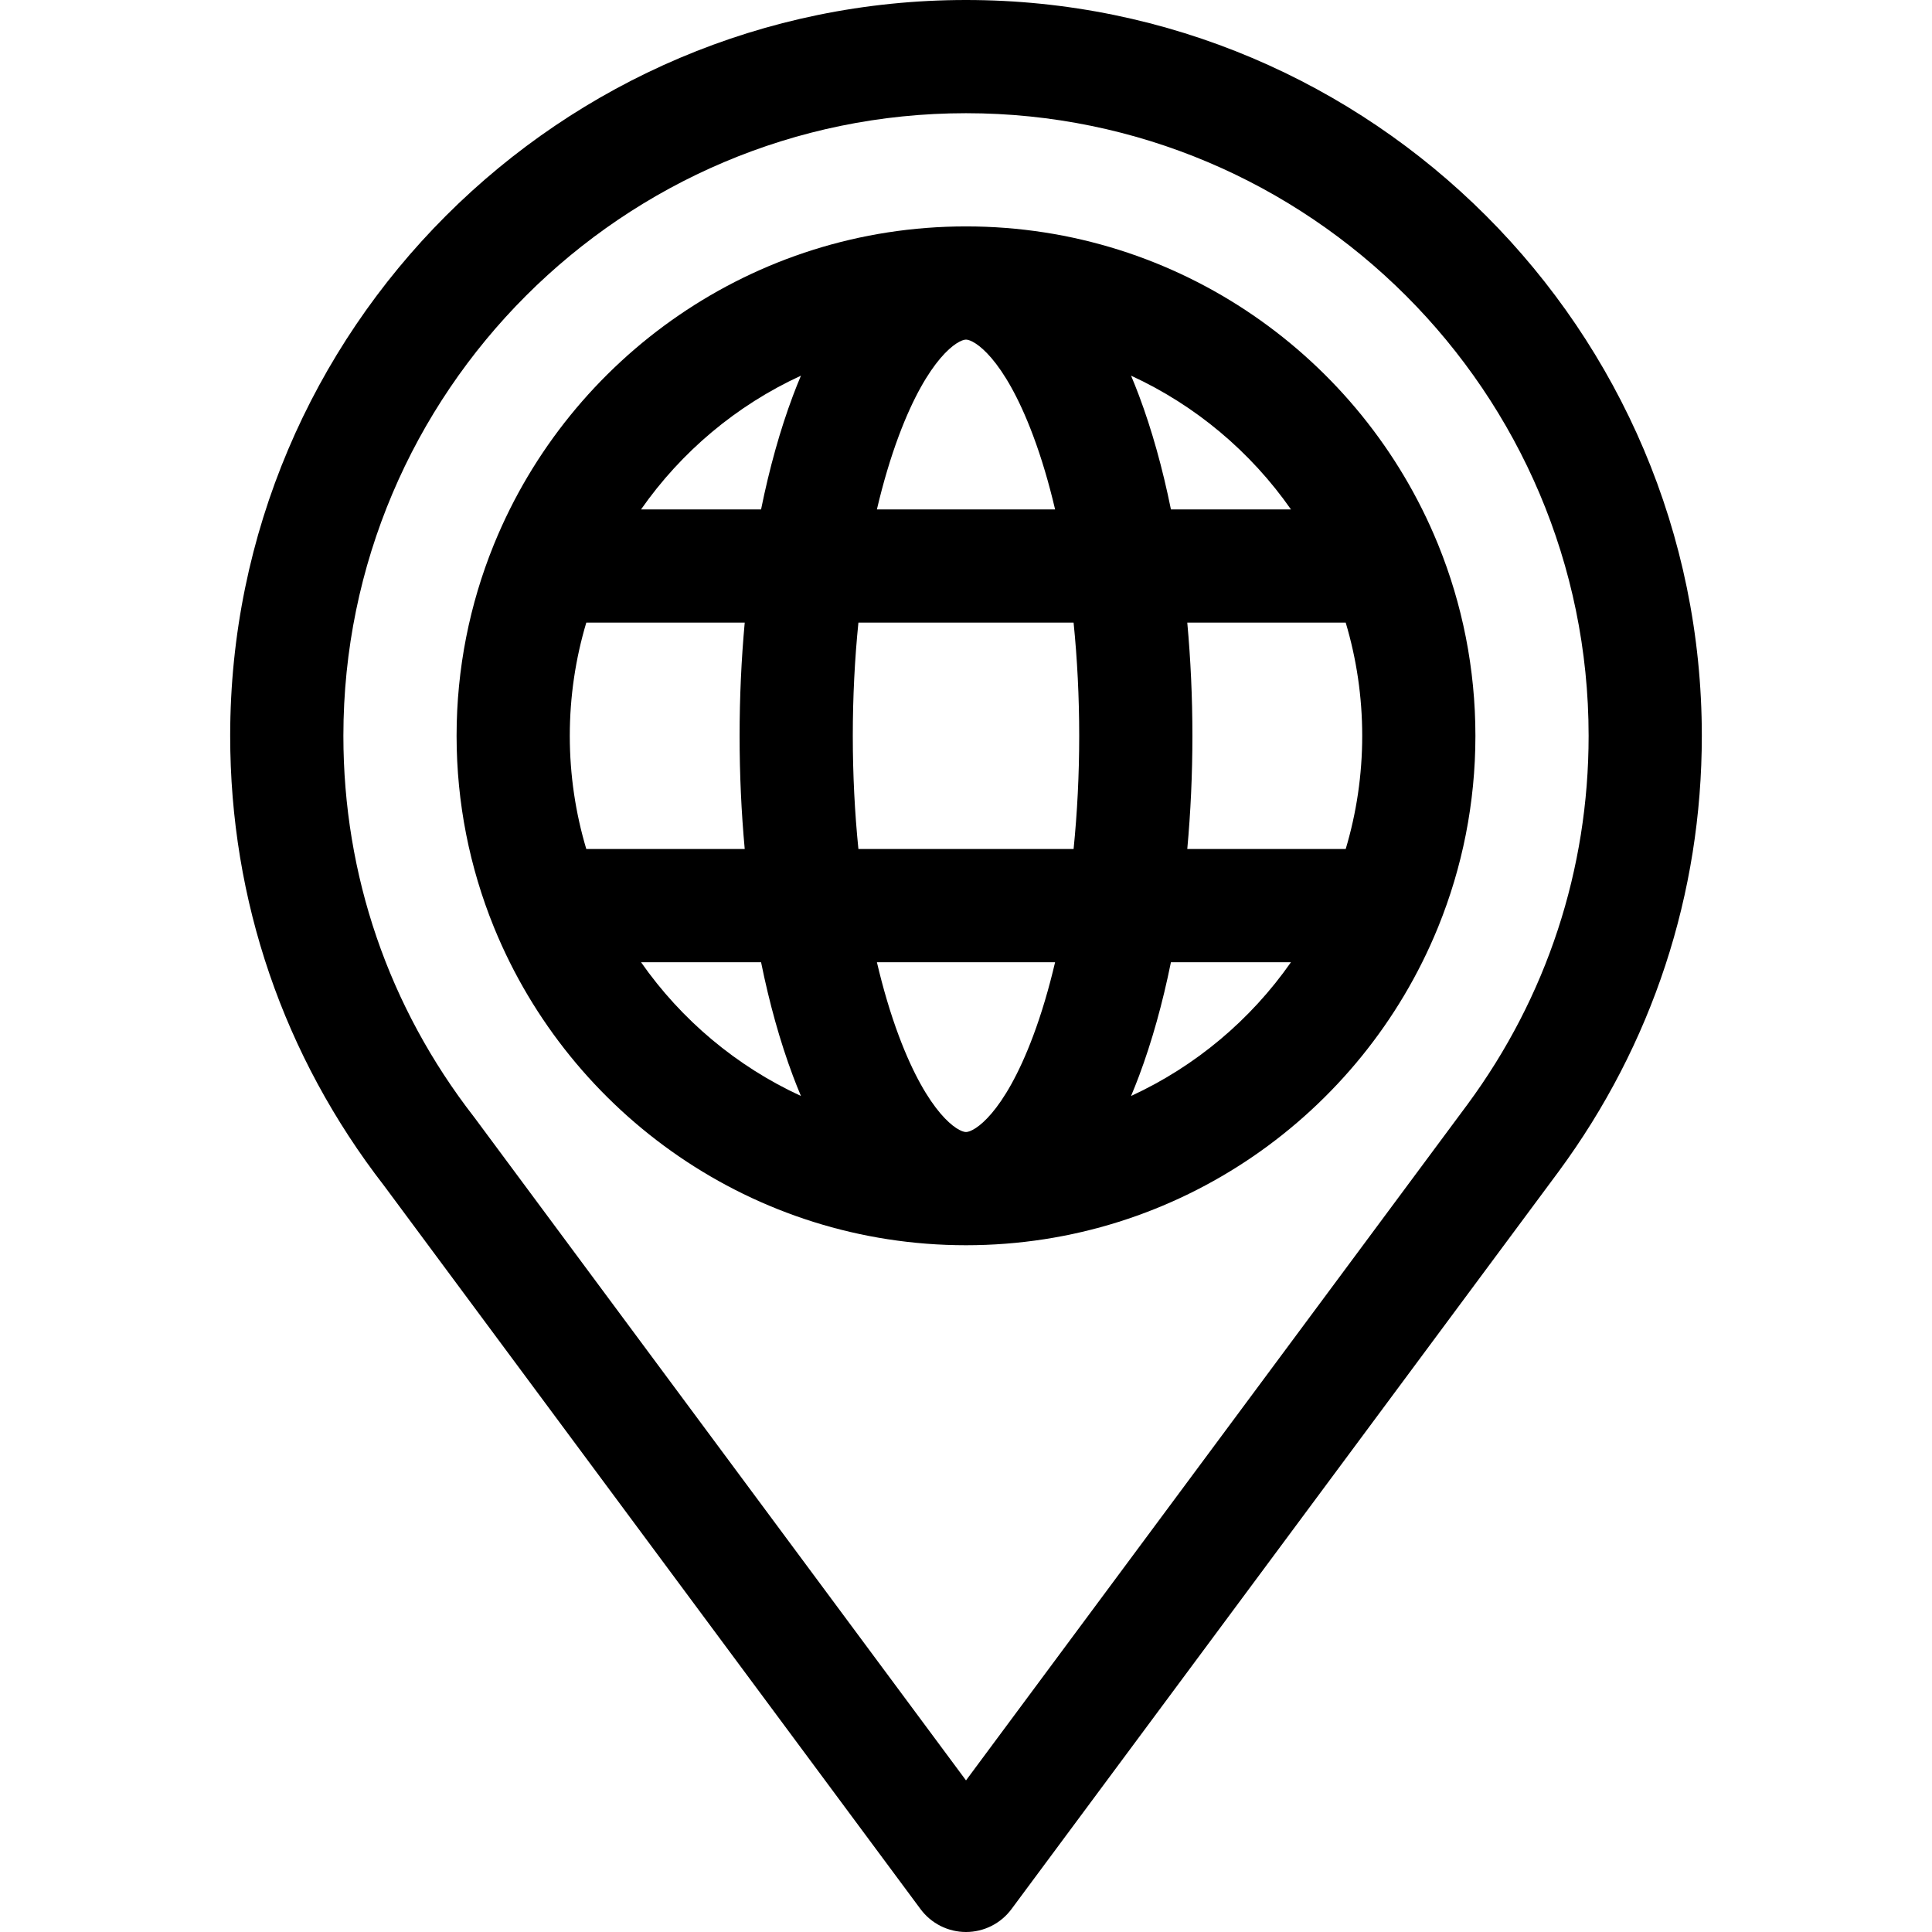 <?xml version="1.0" encoding="iso-8859-1"?>
<!-- Generator: Adobe Illustrator 19.0.0, SVG Export Plug-In . SVG Version: 6.00 Build 0)  -->
<svg xmlns="http://www.w3.org/2000/svg" xmlns:xlink="http://www.w3.org/1999/xlink" version="1.1" id="Capa_1" x="0px" y="0px" viewBox="0 0 512 512" style="enable-background:new 0 0 512 512;" xml:space="preserve">
<g>
	<g>
		<path d="M256,0C148.477,0,61,87.477,61,195c0,43.598,14.121,84.847,40.837,119.299l142.115,191.636    c2.829,3.815,7.297,6.064,12.047,6.065c0.001,0,0.001,0,0.001,0c4.749,0,9.218-2.249,12.047-6.063L413.034,310.5    C437.871,276.815,451,236.876,451,195C451,87.477,363.523,0,256,0z M388.914,292.662l-132.912,179.16L125.834,296.294    c-0.066-0.09-0.134-0.179-0.203-0.267C102.976,266.862,91,231.927,91,195c0-90.981,74.019-165,165-165s165,74.019,165,165    C421,230.423,409.896,264.206,388.914,292.662z"/>
	</g>
</g>
<g>
	<g>
		<path d="M381.176,144.461c-0.064-0.16-0.127-0.321-0.196-0.479C360.815,94.763,312.395,60,256,60s-104.815,34.763-124.98,83.982    c-0.069,0.158-0.132,0.319-0.196,0.479C124.495,160.08,121,177.138,121,195s3.495,34.92,9.824,50.539    c0.064,0.161,0.127,0.321,0.196,0.479C151.185,295.237,199.605,330,256,330s104.815-34.763,124.98-83.982    c0.069-0.158,0.132-0.318,0.196-0.479C387.505,229.92,391,212.862,391,195S387.505,160.08,381.176,144.461z M342.118,135h-31.81    c-2.213-10.907-5.042-21.05-8.443-30.12c-0.695-1.854-1.405-3.614-2.123-5.324C316.823,107.416,331.446,119.729,342.118,135z     M238.225,115.414C246.004,94.669,253.861,90,256,90c2.139,0,9.995,4.669,17.774,25.414c2.242,5.978,4.186,12.557,5.837,19.586    h-47.222C234.039,127.971,235.984,121.392,238.225,115.414z M155.374,225c-2.841-9.51-4.374-19.579-4.374-30s1.533-20.49,4.374-30    h41.985c-0.892,9.729-1.359,19.779-1.359,30s0.466,20.271,1.359,30H155.374z M169.883,255h31.809    c2.213,10.907,5.042,21.05,8.443,30.12c0.695,1.854,1.405,3.614,2.123,5.324C195.177,282.584,180.554,270.271,169.883,255z     M210.135,104.881c-3.401,9.07-6.231,19.213-8.443,30.12h-31.809c10.671-15.272,25.294-27.585,42.375-35.444    C211.54,101.267,210.83,103.027,210.135,104.881z M273.774,274.586C265.995,295.331,258.139,300,256,300    c-2.139,0-9.996-4.669-17.775-25.414c-2.241-5.978-4.186-12.557-5.836-19.586h47.222    C277.96,262.029,276.016,268.608,273.774,274.586z M284.513,225h-57.025c-0.974-9.631-1.488-19.692-1.488-30    s0.514-20.369,1.488-30h57.025c0.974,9.632,1.488,19.692,1.488,30S285.487,215.368,284.513,225z M299.741,290.444    c0.718-1.71,1.428-3.47,2.123-5.324c3.401-9.07,6.231-19.213,8.443-30.12h31.81C331.446,270.271,316.823,282.584,299.741,290.444z     M356.626,225h-41.985c0.892-9.729,1.359-19.779,1.359-30s-0.467-20.271-1.359-30h41.985c2.84,9.51,4.374,19.579,4.374,30    S359.466,215.49,356.626,225z"/>
	</g>
</g>
<g>
</g>
<g>
</g>
<g>
</g>
<g>
</g>
<g>
</g>
<g>
</g>
<g>
</g>
<g>
</g>
<g>
</g>
<g>
</g>
<g>
</g>
<g>
</g>
<g>
</g>
<g>
</g>
<g>
</g>
</svg>
